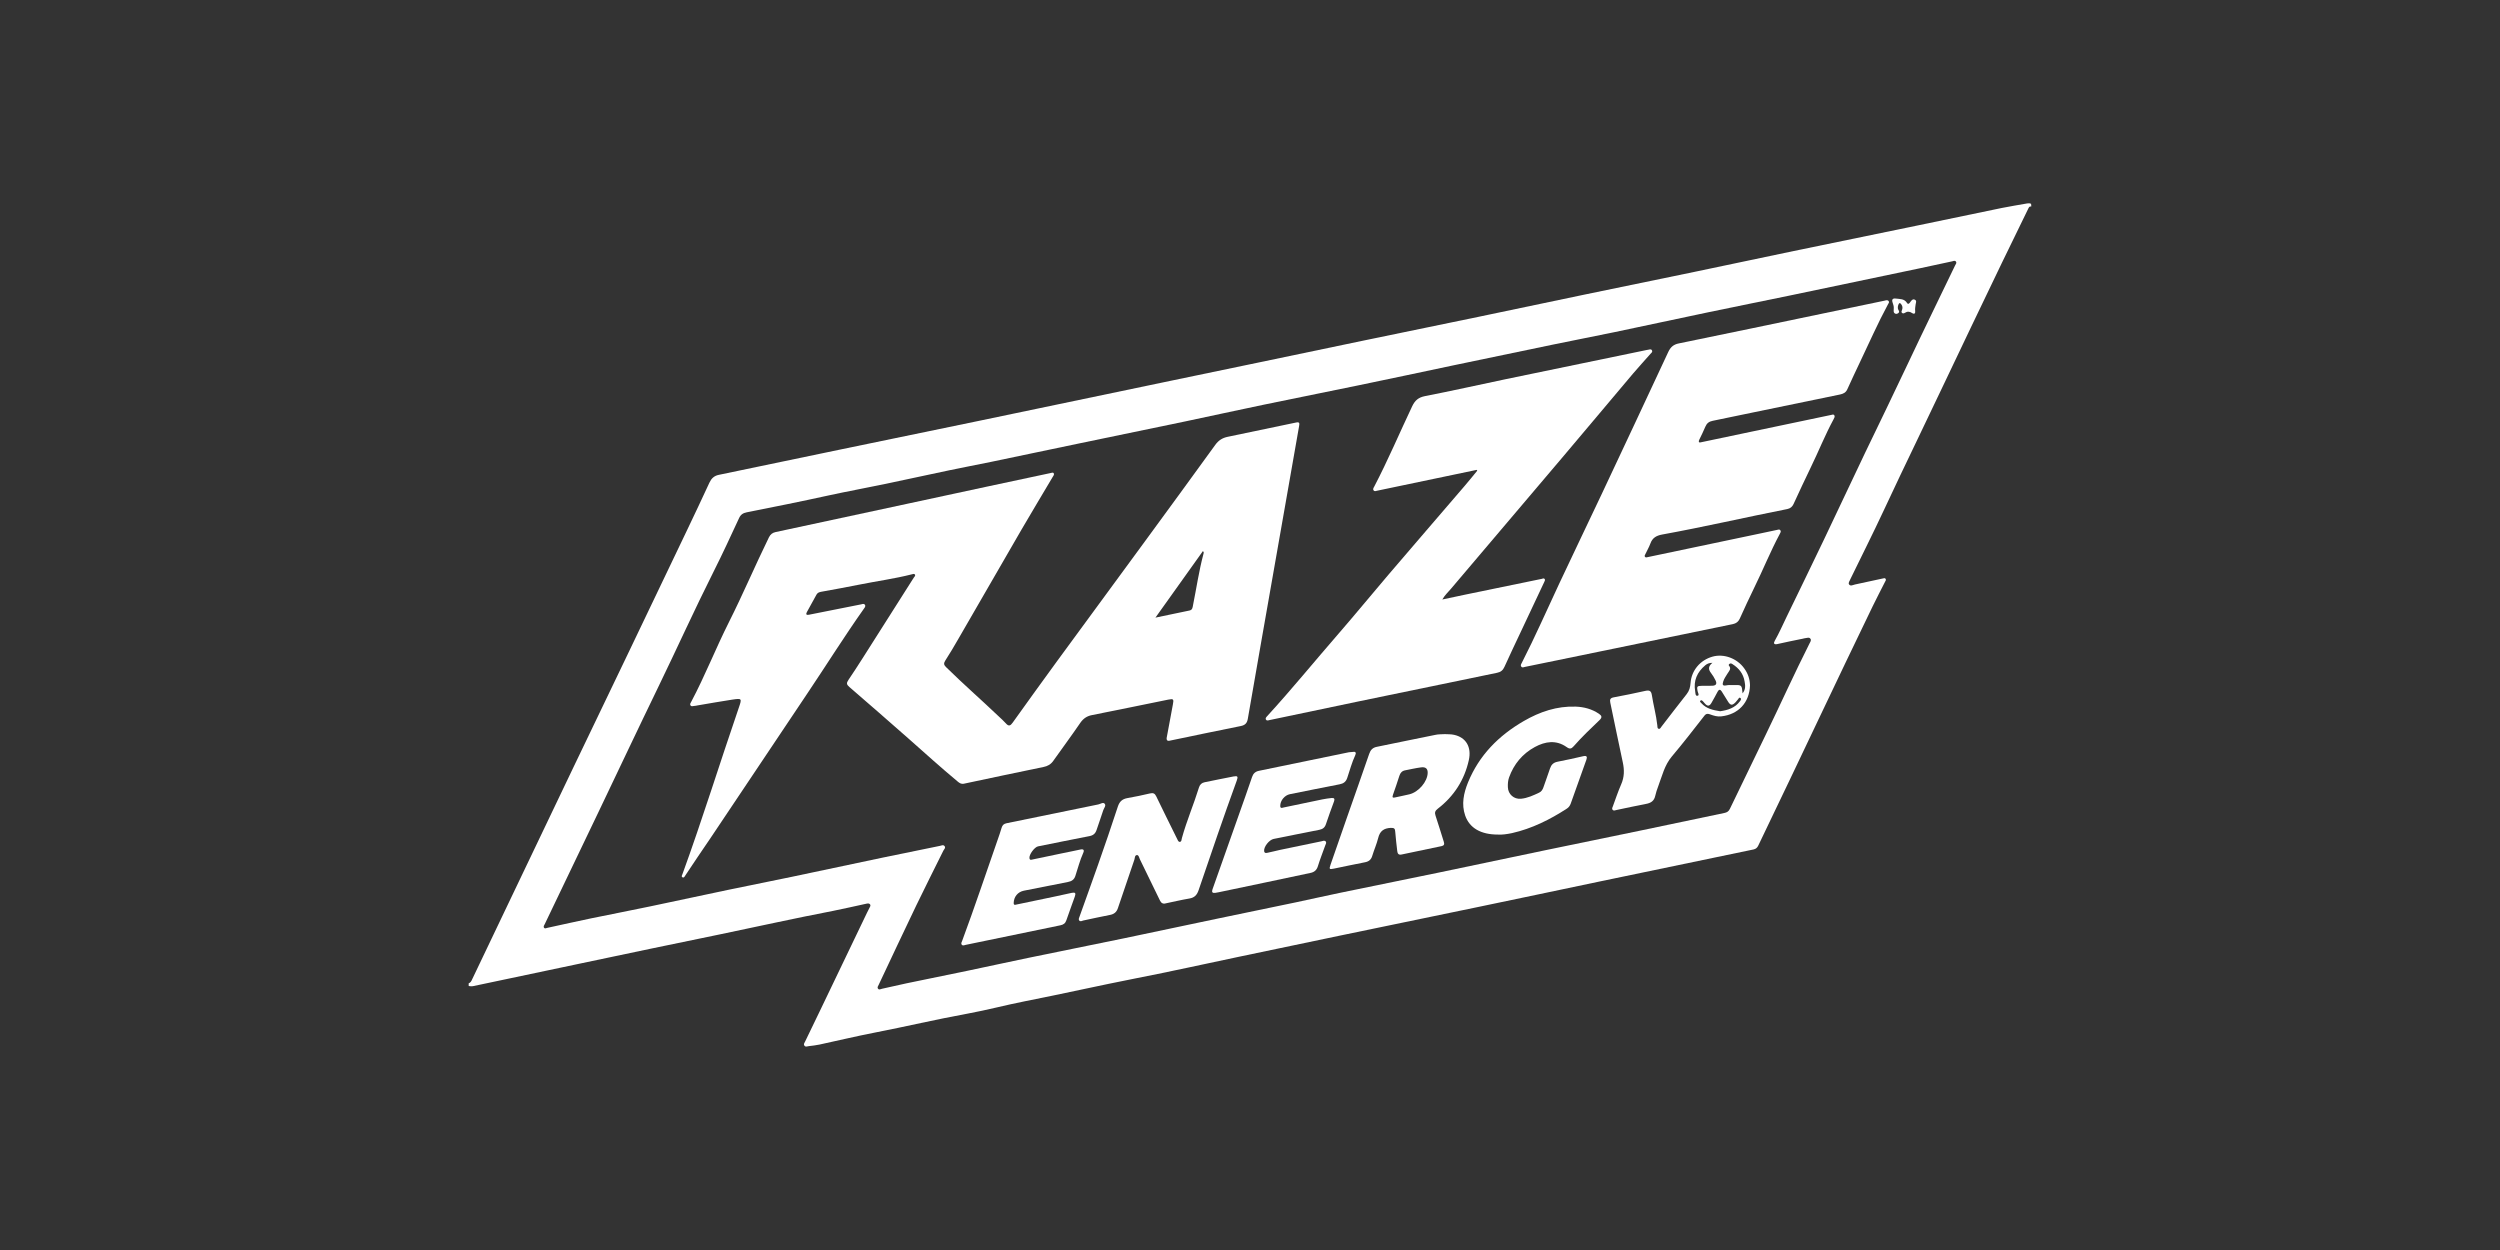<?xml version="1.0" encoding="UTF-8"?> <svg xmlns="http://www.w3.org/2000/svg" xmlns:xlink="http://www.w3.org/1999/xlink" version="1.1" id="Layer_1" x="0px" y="0px" viewBox="0 0 400 200" style="enable-background:new 0 0 400 200;" xml:space="preserve"><rect x="0" y="0" width="400" height="200" fill="#333333" stroke="none"/> <style type="text/css"> .st0{fill:#FFFFFF;} </style> <g id="jtKcQM.tif_00000147217932274503568220000010250850204540016031_"> <g> <path class="st0" d="M325,33.05c-0.33-0.08-0.41,0.2-0.51,0.4c-1.41,2.88-2.82,5.76-4.21,8.65c-1.64,3.41-3.28,6.81-4.91,10.23 c-2.85,5.96-5.67,11.93-8.53,17.88c-1.85,3.84-3.68,7.68-5.48,11.54c-1.7,3.64-3.51,7.23-5.27,10.85 c-0.01,0.02-0.02,0.04-0.03,0.06c-0.1,0.29-0.4,0.6-0.2,0.86c0.23,0.31,0.62,0.07,0.93,0c1.5-0.32,2.99-0.64,4.49-0.97 c0.14-0.03,0.3-0.09,0.4,0.04c0.15,0.19,0,0.37-0.09,0.53c-0.64,1.28-1.32,2.55-1.94,3.84c-2.92,6.06-5.84,12.11-8.71,18.19 c-1.46,3.09-2.95,6.18-4.41,9.27c-1.72,3.63-3.49,7.24-5.21,10.88c-0.15,0.32-0.38,0.53-0.74,0.61 c-8.29,1.72-16.59,3.45-24.88,5.18c-6.32,1.32-12.64,2.67-18.97,3.98c-7.45,1.55-14.9,3.08-22.35,4.63 c-5.36,1.12-10.72,2.24-16.09,3.37c-5.48,1.15-10.95,2.37-16.44,3.44c-5.97,1.17-11.89,2.52-17.86,3.69 c-3.05,0.6-6.06,1.41-9.12,1.97c-5.02,0.91-9.98,2.09-14.98,3.06c-2.94,0.57-5.84,1.27-8.77,1.9c-0.56,0.12-1.13,0.18-1.7,0.25 c-0.25,0.03-0.54,0.19-0.73-0.1c-0.16-0.24,0.05-0.46,0.14-0.66c0.76-1.58,1.52-3.15,2.28-4.72c2.54-5.29,5.07-10.57,7.61-15.86 c0.12-0.26,0.27-0.51,0.39-0.77c0.09-0.19,0.26-0.39,0.08-0.59c-0.16-0.19-0.4-0.12-0.61-0.08c-1.78,0.38-3.55,0.8-5.33,1.15 c-5.99,1.15-11.95,2.48-17.92,3.72c-7.48,1.54-14.95,3.09-22.42,4.68c-5.73,1.22-11.47,2.42-17.21,3.63 c-0.24,0.05-0.47,0.02-0.71-0.02c0-0.14,0-0.29,0-0.43c0.3-0.1,0.43-0.36,0.55-0.63c1.87-3.91,3.73-7.82,5.6-11.73 c3.55-7.43,7.09-14.86,10.65-22.29c2.89-6.04,5.81-12.08,8.7-18.12c3.13-6.54,6.26-13.08,9.39-19.63 c1.23-2.57,2.44-5.14,3.64-7.73c0.31-0.66,0.75-1.07,1.47-1.22c6.61-1.37,13.21-2.76,19.82-4.13c7.33-1.52,14.67-3.02,22-4.55 c10.31-2.15,20.61-4.31,30.92-6.46c4.61-0.96,9.23-1.92,13.84-2.88c5.5-1.15,11.01-2.3,16.51-3.45 c6.16-1.28,12.33-2.54,18.49-3.82c5.64-1.18,11.28-2.38,16.93-3.55c5.85-1.22,11.71-2.41,17.57-3.63 c5.32-1.11,10.63-2.24,15.94-3.35c6.51-1.35,13.03-2.68,19.54-4.03c4.59-0.95,9.18-1.92,13.77-2.86c1.33-0.27,2.68-0.48,4.02-0.72 c0.22-0.04,0.43-0.04,0.63,0.06C325,32.76,325,32.91,325,33.05z M284.28,103.07c-0.46,0.06-0.54-0.16-0.32-0.54 c0.71-1.25,1.28-2.57,1.91-3.86c1.99-4.12,4-8.22,5.97-12.35c2.21-4.62,4.37-9.27,6.58-13.88c2.26-4.7,4.55-9.39,6.77-14.11 c2.5-5.31,5.08-10.57,7.62-15.85c0.1-0.2,0.32-0.42,0.12-0.65c-0.17-0.19-0.4-0.06-0.61-0.01c-1.75,0.38-3.51,0.76-5.26,1.13 c-6.91,1.45-13.81,2.9-20.72,4.34c-4.33,0.9-8.67,1.76-13,2.67c-4.99,1.04-9.97,2.13-14.96,3.17c-3.32,0.69-6.66,1.33-9.98,2.02 c-5.29,1.09-10.59,2.2-15.88,3.31c-5.03,1.06-10.06,2.14-15.1,3.18c-5.08,1.05-10.17,2.06-15.26,3.12 c-4.17,0.87-8.33,1.78-12.49,2.66c-5.57,1.17-11.15,2.31-16.72,3.47c-2.74,0.57-5.48,1.14-8.22,1.72 c-2.04,0.43-4.07,0.86-6.11,1.28c-2.25,0.46-4.5,0.89-6.75,1.36c-3.39,0.71-6.78,1.46-10.18,2.17c-3.07,0.64-6.15,1.2-9.21,1.87 c-4.32,0.95-8.66,1.82-13,2.68c-0.6,0.12-0.97,0.36-1.23,0.93c-1.32,2.84-2.63,5.69-4.04,8.49c-3.09,6.14-5.91,12.4-8.91,18.58 c-3.19,6.57-6.3,13.17-9.45,19.76c-2.89,6.05-5.79,12.09-8.69,18.13c-0.09,0.18-0.27,0.38-0.1,0.59c0.15,0.18,0.36,0.03,0.54,0 c2.34-0.51,4.67-1.03,7.01-1.52c3.14-0.65,6.29-1.25,9.43-1.91c4.17-0.87,8.33-1.78,12.5-2.65c3.35-0.7,6.71-1.36,10.06-2.06 c4.89-1.02,9.78-2.07,14.67-3.1c3.02-0.63,6.05-1.25,9.07-1.86c0.27-0.05,0.59-0.25,0.8,0.04c0.2,0.27-0.09,0.49-0.2,0.71 c-1.45,2.94-2.94,5.86-4.36,8.82c-2.02,4.2-4,8.43-5.99,12.65c-0.09,0.19-0.26,0.39-0.12,0.6c0.18,0.27,0.44,0.07,0.66,0.03 c1.31-0.28,2.61-0.59,3.92-0.87c3.3-0.69,6.61-1.35,9.91-2.04c3.26-0.68,6.5-1.4,9.76-2.07c5.08-1.05,10.18-2.07,15.26-3.12 c4.99-1.04,9.97-2.11,14.96-3.15c4.12-0.86,8.25-1.7,12.37-2.57c2.34-0.49,4.67-1.03,7.01-1.51c5.29-1.1,10.59-2.16,15.89-3.26 c5.69-1.18,11.38-2.4,17.07-3.58c5.08-1.06,10.17-2.09,15.25-3.15c4.45-0.93,8.9-1.88,13.35-2.8c0.45-0.09,0.71-0.26,0.91-0.68 c1.9-3.95,3.81-7.89,5.72-11.83c2.36-4.87,4.58-9.8,7.02-14.63c0.11-0.23,0.32-0.49,0.14-0.74c-0.2-0.28-0.53-0.13-0.8-0.1 c-0.14,0.01-0.28,0.06-0.42,0.09C287.07,102.46,285.69,102.76,284.28,103.07z"></path> <path class="st0" d="M186.66,118.1c0.33-1.8,0.66-3.59,1-5.38c0.17-0.86,0.1-0.95-0.74-0.78c-4.08,0.83-8.15,1.67-12.23,2.48 c-0.8,0.16-1.35,0.54-1.83,1.22c-1.4,2.05-2.89,4.05-4.33,6.09c-0.4,0.57-0.91,0.86-1.58,0.99c-4.24,0.87-8.48,1.77-12.71,2.67 c-0.45,0.1-0.73-0.11-1.03-0.36c-2.67-2.22-5.24-4.55-7.84-6.85c-3.14-2.77-6.3-5.52-9.47-8.26c-0.45-0.39-0.51-0.61-0.14-1.15 c1.49-2.2,2.89-4.46,4.32-6.7c2.04-3.21,4.08-6.43,6.12-9.64c0.1-0.15,0.31-0.31,0.19-0.5c-0.12-0.18-0.35-0.08-0.53-0.03 c-2.76,0.7-5.59,1.08-8.37,1.64c-2.04,0.41-4.09,0.78-6.13,1.15c-0.3,0.06-0.55,0.15-0.71,0.43c-0.52,0.94-1.05,1.88-1.56,2.83 c-0.18,0.34-0.07,0.49,0.33,0.41c2.77-0.55,5.53-1.1,8.3-1.65c0.23-0.05,0.49-0.19,0.66,0.05c0.17,0.24-0.03,0.45-0.16,0.64 c-3.14,4.44-6.02,9.05-9.05,13.56c-5.17,7.68-10.29,15.41-15.46,23.09c-1.35,2-2.73,3.99-4.05,6.01c-0.11,0.17-0.23,0.45-0.48,0.3 c-0.21-0.12-0.04-0.35,0.02-0.52c3.2-8.79,5.96-17.74,9-26.58c0.52-1.52,0.53-1.55-1.04-1.32c-1.84,0.28-3.68,0.61-5.52,0.92 c-0.19,0.03-0.38,0.09-0.57,0.09c-0.2,0.01-0.45,0.14-0.59-0.09c-0.14-0.22,0.03-0.42,0.13-0.6c2.2-4.15,3.91-8.53,6.02-12.72 c2.25-4.47,4.2-9.08,6.4-13.57c0.24-0.48,0.56-0.73,1.07-0.84c6.22-1.33,12.44-2.67,18.66-4.01c5.05-1.09,10.1-2.17,15.15-3.26 c3.39-0.73,6.78-1.45,10.17-2.17c0.18-0.04,0.41-0.16,0.52,0.05c0.12,0.21-0.08,0.41-0.18,0.59c-1.65,2.78-3.31,5.55-4.94,8.34 c-3.39,5.84-6.75,11.69-10.13,17.53c-0.68,1.18-1.37,2.36-2.11,3.5c-0.28,0.44-0.23,0.69,0.13,1.04c2.73,2.69,5.62,5.21,8.39,7.85 c0.4,0.38,0.82,0.74,1.18,1.15c0.45,0.52,0.73,0.39,1.09-0.12c2.34-3.27,4.69-6.54,7.06-9.78c4.68-6.4,9.38-12.78,14.06-19.17 c3.78-5.16,7.55-10.32,11.3-15.5c0.51-0.71,1.14-1.11,1.98-1.28c3.66-0.75,7.31-1.52,10.96-2.29c0.55-0.12,0.54,0.14,0.47,0.55 c-0.66,3.72-1.3,7.44-1.96,11.17c-1.37,7.82-2.75,15.64-4.12,23.46c-0.72,4.07-1.43,8.15-2.13,12.23 c-0.12,0.69-0.43,1.02-1.14,1.16c-3.73,0.74-7.45,1.53-11.17,2.3C186.97,118.56,186.64,118.62,186.66,118.1z M192.47,88.17 c-2.5,3.51-4.99,7-7.6,10.65c1.97-0.41,3.71-0.78,5.46-1.14c0.47-0.1,0.48-0.49,0.55-0.83c0.55-2.74,0.95-5.51,1.67-8.21 C192.58,88.52,192.67,88.39,192.47,88.17z"></path> <path class="st0" d="M272.04,70.79c2.5-0.53,4.84-1.02,7.18-1.51c4.59-0.96,9.17-1.93,13.76-2.89c0.18-0.04,0.39-0.15,0.52,0.07 c0.12,0.22-0.03,0.42-0.12,0.61c-1.36,2.5-2.41,5.16-3.66,7.72c-0.94,1.94-1.85,3.89-2.75,5.85c-0.21,0.46-0.53,0.71-1.01,0.81 c-6.69,1.32-13.33,2.86-20.04,4.08c-0.91,0.17-1.54,0.53-1.86,1.44c-0.21,0.58-0.54,1.12-0.8,1.69c-0.07,0.14-0.2,0.3-0.04,0.46 c0.12,0.11,0.27,0.05,0.41,0.02c5.9-1.24,11.8-2.48,17.7-3.72c1.01-0.21,2.01-0.43,3.02-0.64c0.18-0.04,0.39-0.13,0.52,0.08 c0.12,0.19,0,0.37-0.09,0.54c-1.52,2.83-2.71,5.81-4.13,8.69c-0.79,1.61-1.54,3.24-2.28,4.88c-0.23,0.51-0.59,0.78-1.12,0.89 c-7.07,1.46-14.15,2.92-21.22,4.37c-4.01,0.83-8.01,1.65-12.02,2.47c-0.2,0.04-0.43,0.18-0.6-0.03c-0.17-0.21-0.03-0.4,0.07-0.6 c2.14-4.18,4.02-8.48,6.01-12.72c2.22-4.75,4.51-9.47,6.74-14.21c3.58-7.6,7.14-15.21,10.69-22.82c0.37-0.79,0.84-1.21,1.72-1.38 c7.73-1.58,15.46-3.2,23.18-4.81c3.23-0.67,6.46-1.35,9.69-2.02c0.23-0.05,0.48-0.17,0.67,0.06c0.15,0.19-0.01,0.36-0.1,0.52 c-1.63,3.01-3,6.15-4.48,9.24c-0.69,1.45-1.37,2.9-2.03,4.36c-0.24,0.53-0.65,0.72-1.17,0.83c-4.68,0.96-9.37,1.93-14.05,2.9 c-2.11,0.44-4.21,0.88-6.32,1.31c-0.57,0.11-0.94,0.38-1.17,0.93c-0.29,0.71-0.64,1.39-0.97,2.08 C271.74,70.65,271.79,70.83,272.04,70.79z"></path> <path class="st0" d="M236.27,75.18c-1.07,0.22-2.14,0.44-3.2,0.67c-4.24,0.89-8.47,1.78-12.71,2.66c-0.2,0.04-0.43,0.17-0.59-0.06 c-0.15-0.21,0.01-0.42,0.11-0.6c2.19-4.2,4.04-8.57,6.07-12.85c0.44-0.92,0.98-1.41,2.04-1.62c4.32-0.84,8.61-1.81,12.92-2.71 c7.52-1.57,15.04-3.11,22.56-4.67c0.09-0.02,0.19-0.03,0.28-0.05c0.21-0.04,0.45-0.14,0.57,0.12c0.12,0.25-0.1,0.39-0.24,0.54 c-0.93,1.06-1.89,2.1-2.8,3.17c-3.77,4.46-7.51,8.94-11.29,13.4c-5.94,7.02-11.89,14.02-17.84,21.03 c-0.44,0.52-0.96,0.98-1.38,1.71c1.31-0.28,2.49-0.54,3.67-0.78c4.07-0.84,8.15-1.69,12.23-2.52c0.15-0.03,0.33-0.16,0.47,0.01 c0.12,0.16,0.02,0.32-0.05,0.47c-1.26,2.68-2.53,5.37-3.79,8.05c-0.87,1.84-1.74,3.67-2.58,5.53c-0.25,0.56-0.59,0.85-1.2,0.97 c-7.47,1.53-14.94,3.08-22.41,4.63c-4.66,0.97-9.31,1.95-13.97,2.93c-0.2,0.04-0.45,0.16-0.59-0.08c-0.13-0.23,0.07-0.4,0.21-0.56 c3.91-4.27,7.57-8.77,11.37-13.14c2.7-3.11,5.31-6.3,7.98-9.43c4.07-4.77,8.17-9.51,12.25-14.27c0.68-0.79,1.33-1.61,2-2.42 C236.32,75.28,236.29,75.23,236.27,75.18z"></path> <path class="st0" d="M186.32,144.58c-0.52,0.02-0.66-0.37-0.83-0.71c-1.04-2.13-2.07-4.26-3.11-6.39 c-0.12-0.25-0.17-0.67-0.46-0.67c-0.37,0.01-0.33,0.46-0.42,0.74c-0.88,2.58-1.77,5.16-2.63,7.74c-0.22,0.67-0.64,0.99-1.33,1.11 c-1.41,0.26-2.8,0.59-4.21,0.88c-0.22,0.05-0.48,0.24-0.66-0.01c-0.15-0.21,0-0.46,0.08-0.68c0.97-2.73,1.96-5.44,2.92-8.18 c1.09-3.12,2.17-6.23,3.19-9.37c0.27-0.82,0.73-1.21,1.55-1.35c1.2-0.21,2.4-0.46,3.58-0.74c0.51-0.12,0.78-0.02,1.01,0.47 c1.03,2.16,2.11,4.29,3.16,6.44c0.04,0.09,0.08,0.18,0.13,0.26c0.13,0.22,0.21,0.59,0.47,0.58c0.31-0.01,0.28-0.4,0.35-0.63 c0.76-2.75,1.89-5.37,2.73-8.09c0.14-0.45,0.43-0.73,0.9-0.82c1.55-0.31,3.09-0.64,4.64-0.93c0.65-0.12,0.73,0.02,0.51,0.64 c-2.12,5.82-4.11,11.68-6.11,17.55c-0.26,0.76-0.64,1.2-1.47,1.34C188.95,143.99,187.63,144.31,186.32,144.58z"></path> <path class="st0" d="M231.18,117.46c0.46,0.03,0.98,0,1.46,0.11c1.92,0.41,2.84,1.96,2.37,4.06c-0.71,3.18-2.38,5.77-4.96,7.76 c-0.43,0.33-0.54,0.61-0.36,1.13c0.47,1.38,0.87,2.78,1.32,4.17c0.13,0.39,0.03,0.61-0.36,0.69c-2.13,0.45-4.26,0.88-6.39,1.34 c-0.5,0.11-0.65-0.14-0.7-0.55c-0.11-1.02-0.25-2.04-0.32-3.06c-0.03-0.52-0.14-0.67-0.71-0.65c-1.12,0.05-1.75,0.51-2.02,1.62 c-0.24,0.97-0.66,1.9-0.95,2.86c-0.18,0.6-0.54,0.9-1.15,1.02c-1.67,0.32-3.33,0.68-4.99,1.02c-0.73,0.15-0.78,0.09-0.54-0.61 c0.87-2.53,1.75-5.06,2.64-7.59c1.18-3.39,2.39-6.77,3.55-10.16c0.22-0.64,0.56-1,1.23-1.13c3.12-0.63,6.23-1.29,9.35-1.91 C230.12,117.47,230.64,117.49,231.18,117.46z M228.43,123.65c0.01-0.66-0.32-0.97-1.07-0.87c-0.85,0.11-1.69,0.31-2.53,0.47 c-0.5,0.09-0.78,0.4-0.93,0.88c-0.33,1.02-0.67,2.04-1.03,3.05c-0.17,0.47,0.02,0.49,0.39,0.4c0.74-0.17,1.5-0.31,2.24-0.49 C226.98,126.73,228.4,125.06,228.43,123.65z"></path> <path class="st0" d="M162.62,144.73c2.11-0.44,4.21-0.88,6.32-1.32c0.84-0.18,1.68-0.37,2.52-0.55c0.58-0.12,0.71,0.02,0.51,0.59 c-0.44,1.26-0.92,2.52-1.35,3.79c-0.17,0.5-0.47,0.71-0.97,0.81c-5.04,1.03-10.07,2.08-15.1,3.12c-0.22,0.05-0.5,0.2-0.67-0.02 c-0.17-0.21,0.01-0.46,0.09-0.68c1.98-5.34,3.78-10.74,5.66-16.12c0.22-0.63,0.44-1.26,0.63-1.91c0.12-0.42,0.35-0.63,0.78-0.72 c4.9-1,9.79-2.02,14.69-3.01c0.34-0.07,0.76-0.4,1.01-0.12c0.28,0.31-0.11,0.7-0.22,1.05c-0.33,1.05-0.72,2.08-1.06,3.13 c-0.19,0.59-0.53,0.89-1.15,1.01c-2.75,0.53-5.49,1.09-8.23,1.64c-0.56,0.11-1.44,1.32-1.37,1.87c0.05,0.39,0.31,0.27,0.54,0.22 c1.54-0.32,3.09-0.65,4.63-0.97c0.98-0.21,1.97-0.39,2.95-0.61c0.54-0.12,0.7,0.07,0.48,0.55c-0.53,1.18-0.85,2.44-1.25,3.66 c-0.19,0.6-0.6,0.87-1.2,0.98c-2.35,0.45-4.69,0.91-7.04,1.39c-0.99,0.2-1.61,0.99-1.63,1.97 C162.19,144.85,162.41,144.78,162.62,144.73z"></path> <path class="st0" d="M216.66,120.29c0.19-0.01,0.37,0.13,0.19,0.52c-0.55,1.18-0.88,2.43-1.29,3.65c-0.21,0.63-0.6,0.91-1.23,1.03 c-2.65,0.51-5.3,1.05-7.95,1.58c-0.84,0.17-1.55,1.03-1.54,1.88c0,0.46,0.33,0.29,0.57,0.24c2.06-0.43,4.12-0.87,6.18-1.29 c0.49-0.1,0.99-0.17,1.49-0.22c0.41-0.04,0.5,0.16,0.37,0.53c-0.44,1.21-0.9,2.42-1.3,3.65c-0.18,0.55-0.51,0.8-1.06,0.91 c-2.44,0.47-4.88,0.98-7.31,1.46c-0.7,0.14-1.58,1.23-1.52,1.92c0.04,0.42,0.37,0.33,0.6,0.28c0.66-0.13,1.3-0.31,1.96-0.45 c2.2-0.46,4.4-0.92,6.6-1.37c0.22-0.05,0.49-0.19,0.68,0.01c0.19,0.21,0.01,0.45-0.07,0.67c-0.39,1.1-0.83,2.2-1.17,3.31 c-0.2,0.64-0.59,0.95-1.2,1.07c-2.46,0.52-4.91,1.04-7.37,1.56c-2.43,0.51-4.87,1.02-7.3,1.53c-0.19,0.04-0.38,0.07-0.56,0.1 c-0.44,0.06-0.58-0.12-0.44-0.54c1.75-4.96,3.51-9.92,5.26-14.88c0.37-1.04,0.73-2.08,1.08-3.12c0.18-0.54,0.51-0.87,1.1-0.99 c4.8-0.98,9.6-1.98,14.4-2.97C216.04,120.34,216.25,120.33,216.66,120.29z"></path> <path class="st0" d="M239.65,133.53c-2.71,0-4.52-1.04-5.22-3.04c-0.63-1.82-0.24-3.6,0.46-5.32c1.78-4.34,4.9-7.48,8.91-9.8 c2.57-1.49,5.31-2.42,8.32-2.31c1.34,0.05,2.6,0.39,3.72,1.15c0.45,0.31,0.54,0.57,0.08,1.01c-1.42,1.35-2.84,2.71-4.14,4.19 c-0.37,0.42-0.63,0.47-1.12,0.12c-1.67-1.18-3.42-0.91-5.08-0.01c-1.99,1.08-3.36,2.73-4.13,4.87c-0.18,0.5-0.21,1.03-0.19,1.56 c0.03,1.13,0.98,1.96,2.1,1.85c1.04-0.1,1.98-0.54,2.91-0.98c0.37-0.17,0.56-0.5,0.69-0.88c0.34-1,0.71-1.98,1.04-2.98 c0.2-0.6,0.54-0.95,1.19-1.08c1.39-0.26,2.76-0.58,4.14-0.89c0.55-0.12,0.66,0.09,0.49,0.57c-0.84,2.34-1.67,4.69-2.51,7.03 c-0.12,0.32-0.31,0.59-0.6,0.78c-2.73,1.77-5.61,3.21-8.8,3.93C241.13,133.46,240.34,133.58,239.65,133.53z"></path> <path class="st0" d="M280,109.66c-0.09,2.76-1.86,4.66-4.61,4.96c-0.61,0.07-1.18-0.1-1.75-0.31c-0.35-0.14-0.65-0.17-0.94,0.21 c-1.71,2.19-3.41,4.39-5.2,6.51c-1.19,1.41-1.57,3.15-2.19,4.79c-0.18,0.49-0.36,0.99-0.47,1.51c-0.18,0.83-0.71,1.16-1.5,1.3 c-1.57,0.29-3.14,0.65-4.7,0.97c-0.2,0.04-0.43,0.17-0.61-0.02c-0.18-0.2-0.03-0.41,0.04-0.6c0.43-1.17,0.82-2.35,1.32-3.49 c0.51-1.16,0.52-2.29,0.26-3.5c-0.69-3.18-1.33-6.37-2-9.55c-0.1-0.49-0.04-0.75,0.52-0.86c1.72-0.32,3.43-0.67,5.13-1.05 c0.61-0.13,0.89,0.02,0.99,0.65c0.25,1.63,0.7,3.22,0.88,4.87c0.02,0.19-0.02,0.5,0.22,0.56c0.24,0.06,0.34-0.22,0.47-0.38 c1.33-1.72,2.65-3.46,4-5.16c0.43-0.54,0.58-1.13,0.63-1.79c0.14-2,1.54-3.67,3.52-4.22c1.82-0.51,3.92,0.28,5.06,1.87 C279.67,107.75,279.98,108.65,280,109.66z M275.22,113.8c1.25-0.18,2.39-0.54,3.17-1.6c0.11-0.15,0.27-0.36,0.09-0.51 c-0.22-0.19-0.31,0.11-0.42,0.23c-0.13,0.14-0.24,0.3-0.37,0.44c-0.53,0.55-0.82,0.52-1.21-0.11c-0.34-0.55-0.67-1.1-1.02-1.64 c-0.22-0.33-0.44-0.32-0.63,0.04c-0.33,0.61-0.65,1.22-1,1.82c-0.32,0.55-0.64,0.56-1.05,0.09c-0.1-0.11-0.18-0.22-0.28-0.32 c-0.12-0.12-0.26-0.29-0.42-0.15c-0.19,0.17,0.03,0.3,0.13,0.41C273.01,113.4,274.11,113.62,275.22,113.8z M273.99,106.05 c-0.55,0-0.87,0.17-1.14,0.39c-1.3,1.09-1.93,2.46-1.62,4.18c0.05,0.26,0,0.78,0.39,0.7c0.32-0.07,0.04-0.5-0.01-0.75 c-0.14-0.74-0.08-0.83,0.69-0.84c0.55-0.01,1.1,0.01,1.64-0.01c0.63-0.02,0.82-0.3,0.54-0.87c-0.2-0.41-0.43-0.8-0.71-1.16 C273.33,107.13,273.27,106.63,273.99,106.05z M278.81,110.94c0.54-0.68,0.43-1.32,0.32-1.94c-0.21-1.21-0.9-2.08-1.92-2.73 c-0.14-0.09-0.29-0.18-0.47-0.07c-0.11,0.07-0.2,0.2-0.11,0.3c0.45,0.52,0,0.88-0.23,1.27c-0.24,0.41-0.54,0.79-0.68,1.26 c-0.14,0.44-0.18,0.76,0.48,0.63c0.37-0.08,0.76-0.05,1.14-0.05C278.69,109.58,278.69,109.58,278.81,110.94z"></path> <path class="st0" d="M303,49.38c0.04-0.36-0.09-0.67-0.19-0.99c-0.16-0.47,0.02-0.69,0.53-0.62c0.64,0.09,1.34,0,1.78,0.7 c0.19,0.31,0.41,0.04,0.54-0.16c0.17-0.25,0.37-0.5,0.69-0.37c0.37,0.15,0.19,0.5,0.15,0.76c-0.04,0.35-0.12,0.69-0.07,1.06 c0.05,0.38-0.14,0.57-0.51,0.32c-0.38-0.26-0.75-0.28-1.13-0.03c-0.15,0.09-0.32,0.15-0.47,0.01c-0.17-0.15-0.03-0.31,0-0.46 c0.02-0.07,0.04-0.14,0.06-0.21c0.06-0.33-0.07-0.61-0.3-0.84c-0.08-0.07-0.19-0.07-0.25,0.03c-0.15,0.25-0.21,0.52-0.16,0.82 c0.04,0.23,0.37,0.46,0.05,0.7c-0.16,0.12-0.37,0.17-0.54,0.05C302.88,49.96,303.02,49.64,303,49.38z"></path> </g> </g> </svg> 
